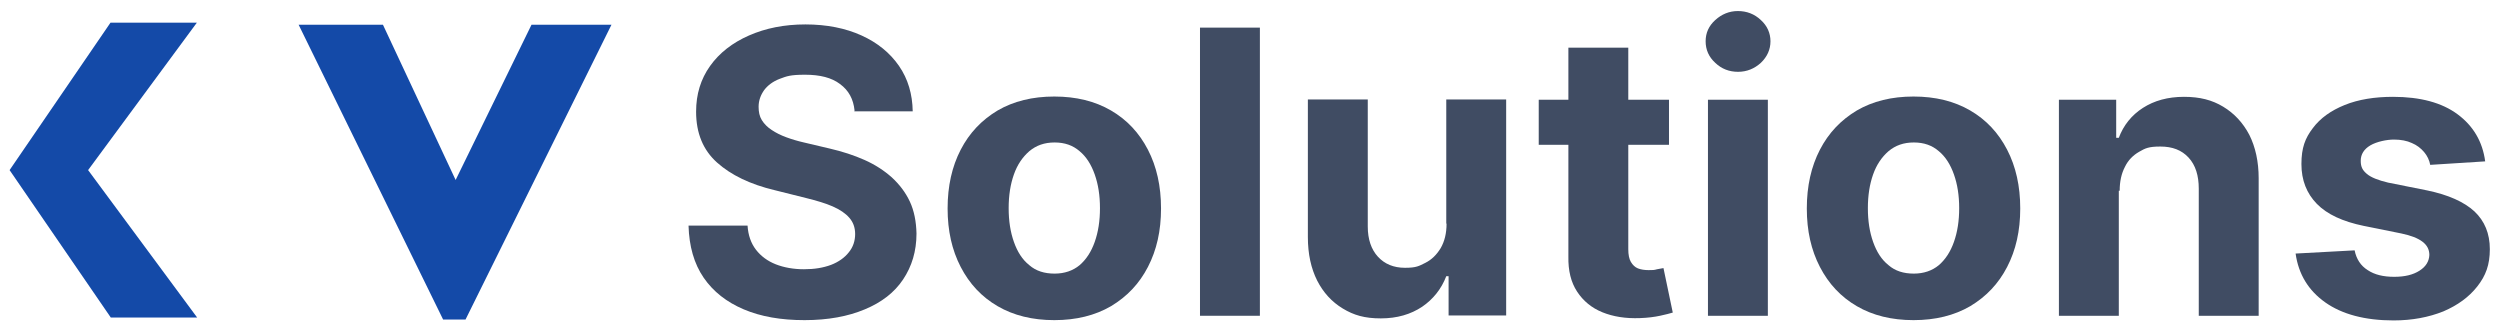 <?xml version="1.0" encoding="UTF-8"?>
<svg id="Layer_1" xmlns="http://www.w3.org/2000/svg" version="1.1" viewBox="0 0 859.8 113.9">
  <!-- Generator: Adobe Illustrator 29.2.1, SVG Export Plug-In . SVG Version: 2.1.0 Build 116)  -->
  <defs>
    <style>
      .st0 {
        fill: #144aa8;
      }

      .st1 {
        fill: #404c63;
      }
    </style>
  </defs>
  <g>
    <path class="st0" d="M182.8,8.5l-26.1,53.4-25-53.4h-29l49.7,101.4h7.7L210.3,8.5h-27.5Z"/>
    <path class="st0" d="M30.3,58.5l37.5,50.7h-29.7L3.3,58.5,38,7.8h29.7L30.3,58.5Z"/>
  </g>
  <g>
    <path class="st1" d="M293.9,38c-.4-3.9-2-6.9-5-9.1-2.9-2.2-6.9-3.2-12-3.2s-6.3.5-8.7,1.4-4.2,2.3-5.4,3.9c-1.2,1.7-1.9,3.6-1.9,5.7,0,1.8.3,3.3,1.1,4.6.8,1.3,2,2.5,3.4,3.4,1.5,1,3.1,1.8,5,2.5,1.9.7,3.9,1.3,6.1,1.8l8.9,2.1c4.3,1,8.3,2.3,11.9,3.9,3.6,1.6,6.7,3.6,9.4,6,2.6,2.4,4.7,5.1,6.2,8.3,1.5,3.2,2.2,6.9,2.3,11,0,6.1-1.6,11.3-4.6,15.8s-7.4,7.9-13.2,10.3c-5.7,2.4-12.6,3.7-20.7,3.7s-15-1.2-20.9-3.7c-5.9-2.5-10.5-6.1-13.8-10.9-3.3-4.8-5-10.8-5.2-17.9h20.3c.2,3.3,1.2,6.1,2.9,8.3,1.7,2.2,4,3.9,6.8,5s6.1,1.7,9.7,1.7,6.6-.5,9.3-1.5c2.6-1,4.7-2.5,6.1-4.3,1.5-1.8,2.2-4,2.2-6.3s-.7-4.1-2-5.6c-1.3-1.5-3.2-2.8-5.7-3.9-2.5-1.1-5.6-2-9.2-2.9l-10.8-2.7c-8.4-2-15-5.2-19.8-9.5-4.8-4.3-7.2-10.1-7.2-17.5,0-6,1.6-11.2,4.8-15.7,3.2-4.5,7.7-8,13.4-10.5,5.7-2.5,12.1-3.8,19.4-3.8s13.8,1.3,19.3,3.8c5.5,2.5,9.8,6,12.9,10.5,3.1,4.5,4.6,9.7,4.7,15.6h-20.1Z"/>
    <path class="st1" d="M362.6,110.1c-7.5,0-14-1.6-19.5-4.8-5.5-3.2-9.7-7.7-12.7-13.5-3-5.8-4.5-12.4-4.5-20.1s1.5-14.4,4.5-20.2c3-5.8,7.2-10.2,12.7-13.5,5.5-3.2,12-4.8,19.5-4.8s14,1.6,19.5,4.8c5.5,3.2,9.7,7.7,12.7,13.5,3,5.8,4.5,12.5,4.5,20.2s-1.5,14.3-4.5,20.1c-3,5.8-7.2,10.2-12.7,13.5-5.5,3.2-12,4.8-19.5,4.8ZM362.7,94.1c3.4,0,6.3-1,8.6-2.9,2.3-2,4-4.6,5.2-8,1.2-3.4,1.8-7.2,1.8-11.6s-.6-8.2-1.8-11.6c-1.2-3.4-2.9-6.1-5.2-8-2.3-2-5.1-3-8.6-3s-6.3,1-8.7,3c-2.3,2-4.1,4.6-5.3,8-1.2,3.4-1.8,7.2-1.8,11.6s.6,8.2,1.8,11.6c1.2,3.4,2.9,6.1,5.3,8,2.3,2,5.2,2.9,8.7,2.9Z"/>
    <path class="st1" d="M433.3,9.5v99.1h-20.6V9.5h20.6Z"/>
    <path class="st1" d="M497.4,76.9v-42.7h20.6v74.3h-19.8v-13.5h-.8c-1.7,4.4-4.5,7.9-8.3,10.5-3.9,2.6-8.6,4-14.2,4s-9.3-1.1-13.1-3.4c-3.8-2.3-6.7-5.5-8.8-9.6-2.1-4.2-3.2-9.1-3.2-15v-47.3h20.6v43.7c0,4.4,1.2,7.9,3.5,10.4,2.3,2.5,5.4,3.8,9.3,3.8s4.8-.6,7-1.7c2.2-1.1,3.9-2.8,5.3-5.1,1.3-2.3,2-5,2-8.4Z"/>
    <path class="st1" d="M574,34.3v15.5h-44.8v-15.5h44.8ZM539.4,16.4h20.6v69.3c0,1.9.3,3.4.9,4.4.6,1,1.4,1.8,2.4,2.2,1,.4,2.3.6,3.7.6s1.9,0,2.9-.3c1-.2,1.7-.3,2.2-.4l3.2,15.3c-1,.3-2.5.7-4.4,1.1-1.9.4-4.1.7-6.8.8-5,.2-9.3-.5-13-2-3.7-1.5-6.6-3.9-8.7-7.1-2.1-3.2-3.1-7.2-3-12.1V16.4Z"/>
    <path class="st1" d="M597.8,24.7c-3.1,0-5.7-1-7.9-3.1-2.2-2-3.3-4.5-3.3-7.4s1.1-5.3,3.3-7.3c2.2-2,4.8-3.1,7.8-3.1s5.7,1,7.9,3.1c2.2,2,3.3,4.5,3.3,7.3s-1.1,5.3-3.3,7.4c-2.2,2-4.8,3.1-7.9,3.1ZM587.4,108.6V34.3h20.6v74.3h-20.6Z"/>
    <path class="st1" d="M658.1,110.1c-7.5,0-14-1.6-19.5-4.8-5.5-3.2-9.7-7.7-12.7-13.5-3-5.8-4.5-12.4-4.5-20.1s1.5-14.4,4.5-20.2c3-5.8,7.2-10.2,12.7-13.5,5.5-3.2,12-4.8,19.5-4.8s14,1.6,19.5,4.8c5.5,3.2,9.7,7.7,12.7,13.5,3,5.8,4.5,12.5,4.5,20.2s-1.5,14.3-4.5,20.1c-3,5.8-7.2,10.2-12.7,13.5-5.5,3.2-12,4.8-19.5,4.8ZM658.2,94.1c3.4,0,6.3-1,8.6-2.9,2.3-2,4-4.6,5.2-8,1.2-3.4,1.8-7.2,1.8-11.6s-.6-8.2-1.8-11.6c-1.2-3.4-2.9-6.1-5.2-8-2.3-2-5.1-3-8.6-3s-6.3,1-8.7,3c-2.3,2-4.1,4.6-5.3,8-1.2,3.4-1.8,7.2-1.8,11.6s.6,8.2,1.8,11.6c1.2,3.4,2.9,6.1,5.3,8,2.3,2,5.2,2.9,8.7,2.9Z"/>
    <path class="st1" d="M728.7,65.6v43h-20.6V34.3h19.7v13.1h.9c1.6-4.3,4.4-7.8,8.3-10.3,3.9-2.5,8.6-3.8,14.1-3.8s9.7,1.1,13.5,3.4c3.8,2.3,6.8,5.5,9,9.7,2.1,4.2,3.2,9.2,3.2,14.9v47.3h-20.6v-43.7c0-4.5-1.1-8.1-3.5-10.7-2.4-2.6-5.6-3.8-9.7-3.8s-5.2.6-7.3,1.8c-2.1,1.2-3.8,2.9-4.9,5.2-1.2,2.3-1.8,5-1.8,8.2Z"/>
    <path class="st1" d="M854.7,55.5l-18.9,1.2c-.3-1.6-1-3.1-2.1-4.4s-2.5-2.4-4.2-3.1c-1.7-.8-3.8-1.2-6.2-1.2s-5.9.7-8.1,2c-2.2,1.3-3.3,3.1-3.3,5.3s.7,3.3,2.1,4.5c1.4,1.2,3.9,2.2,7.3,3l13.5,2.7c7.2,1.5,12.6,3.9,16.2,7.2,3.5,3.3,5.3,7.6,5.3,13s-1.4,9.1-4.3,12.8c-2.9,3.7-6.8,6.5-11.7,8.6-5,2-10.7,3.1-17.1,3.1-9.8,0-17.7-2.1-23.5-6.2-5.8-4.1-9.2-9.7-10.2-16.8l20.3-1.1c.6,3,2.1,5.3,4.5,6.8,2.4,1.6,5.4,2.3,9.1,2.3s6.5-.7,8.7-2.1c2.2-1.4,3.3-3.2,3.4-5.4,0-1.9-.8-3.4-2.4-4.6s-3.9-2.1-7.2-2.8l-12.9-2.6c-7.3-1.5-12.7-4-16.2-7.6-3.5-3.6-5.3-8.1-5.3-13.7s1.3-8.9,3.9-12.3c2.6-3.5,6.3-6.1,11-8,4.7-1.9,10.3-2.8,16.6-2.8,9.4,0,16.8,2,22.2,6,5.4,4,8.6,9.4,9.5,16.2Z"/>
  </g>
</svg>